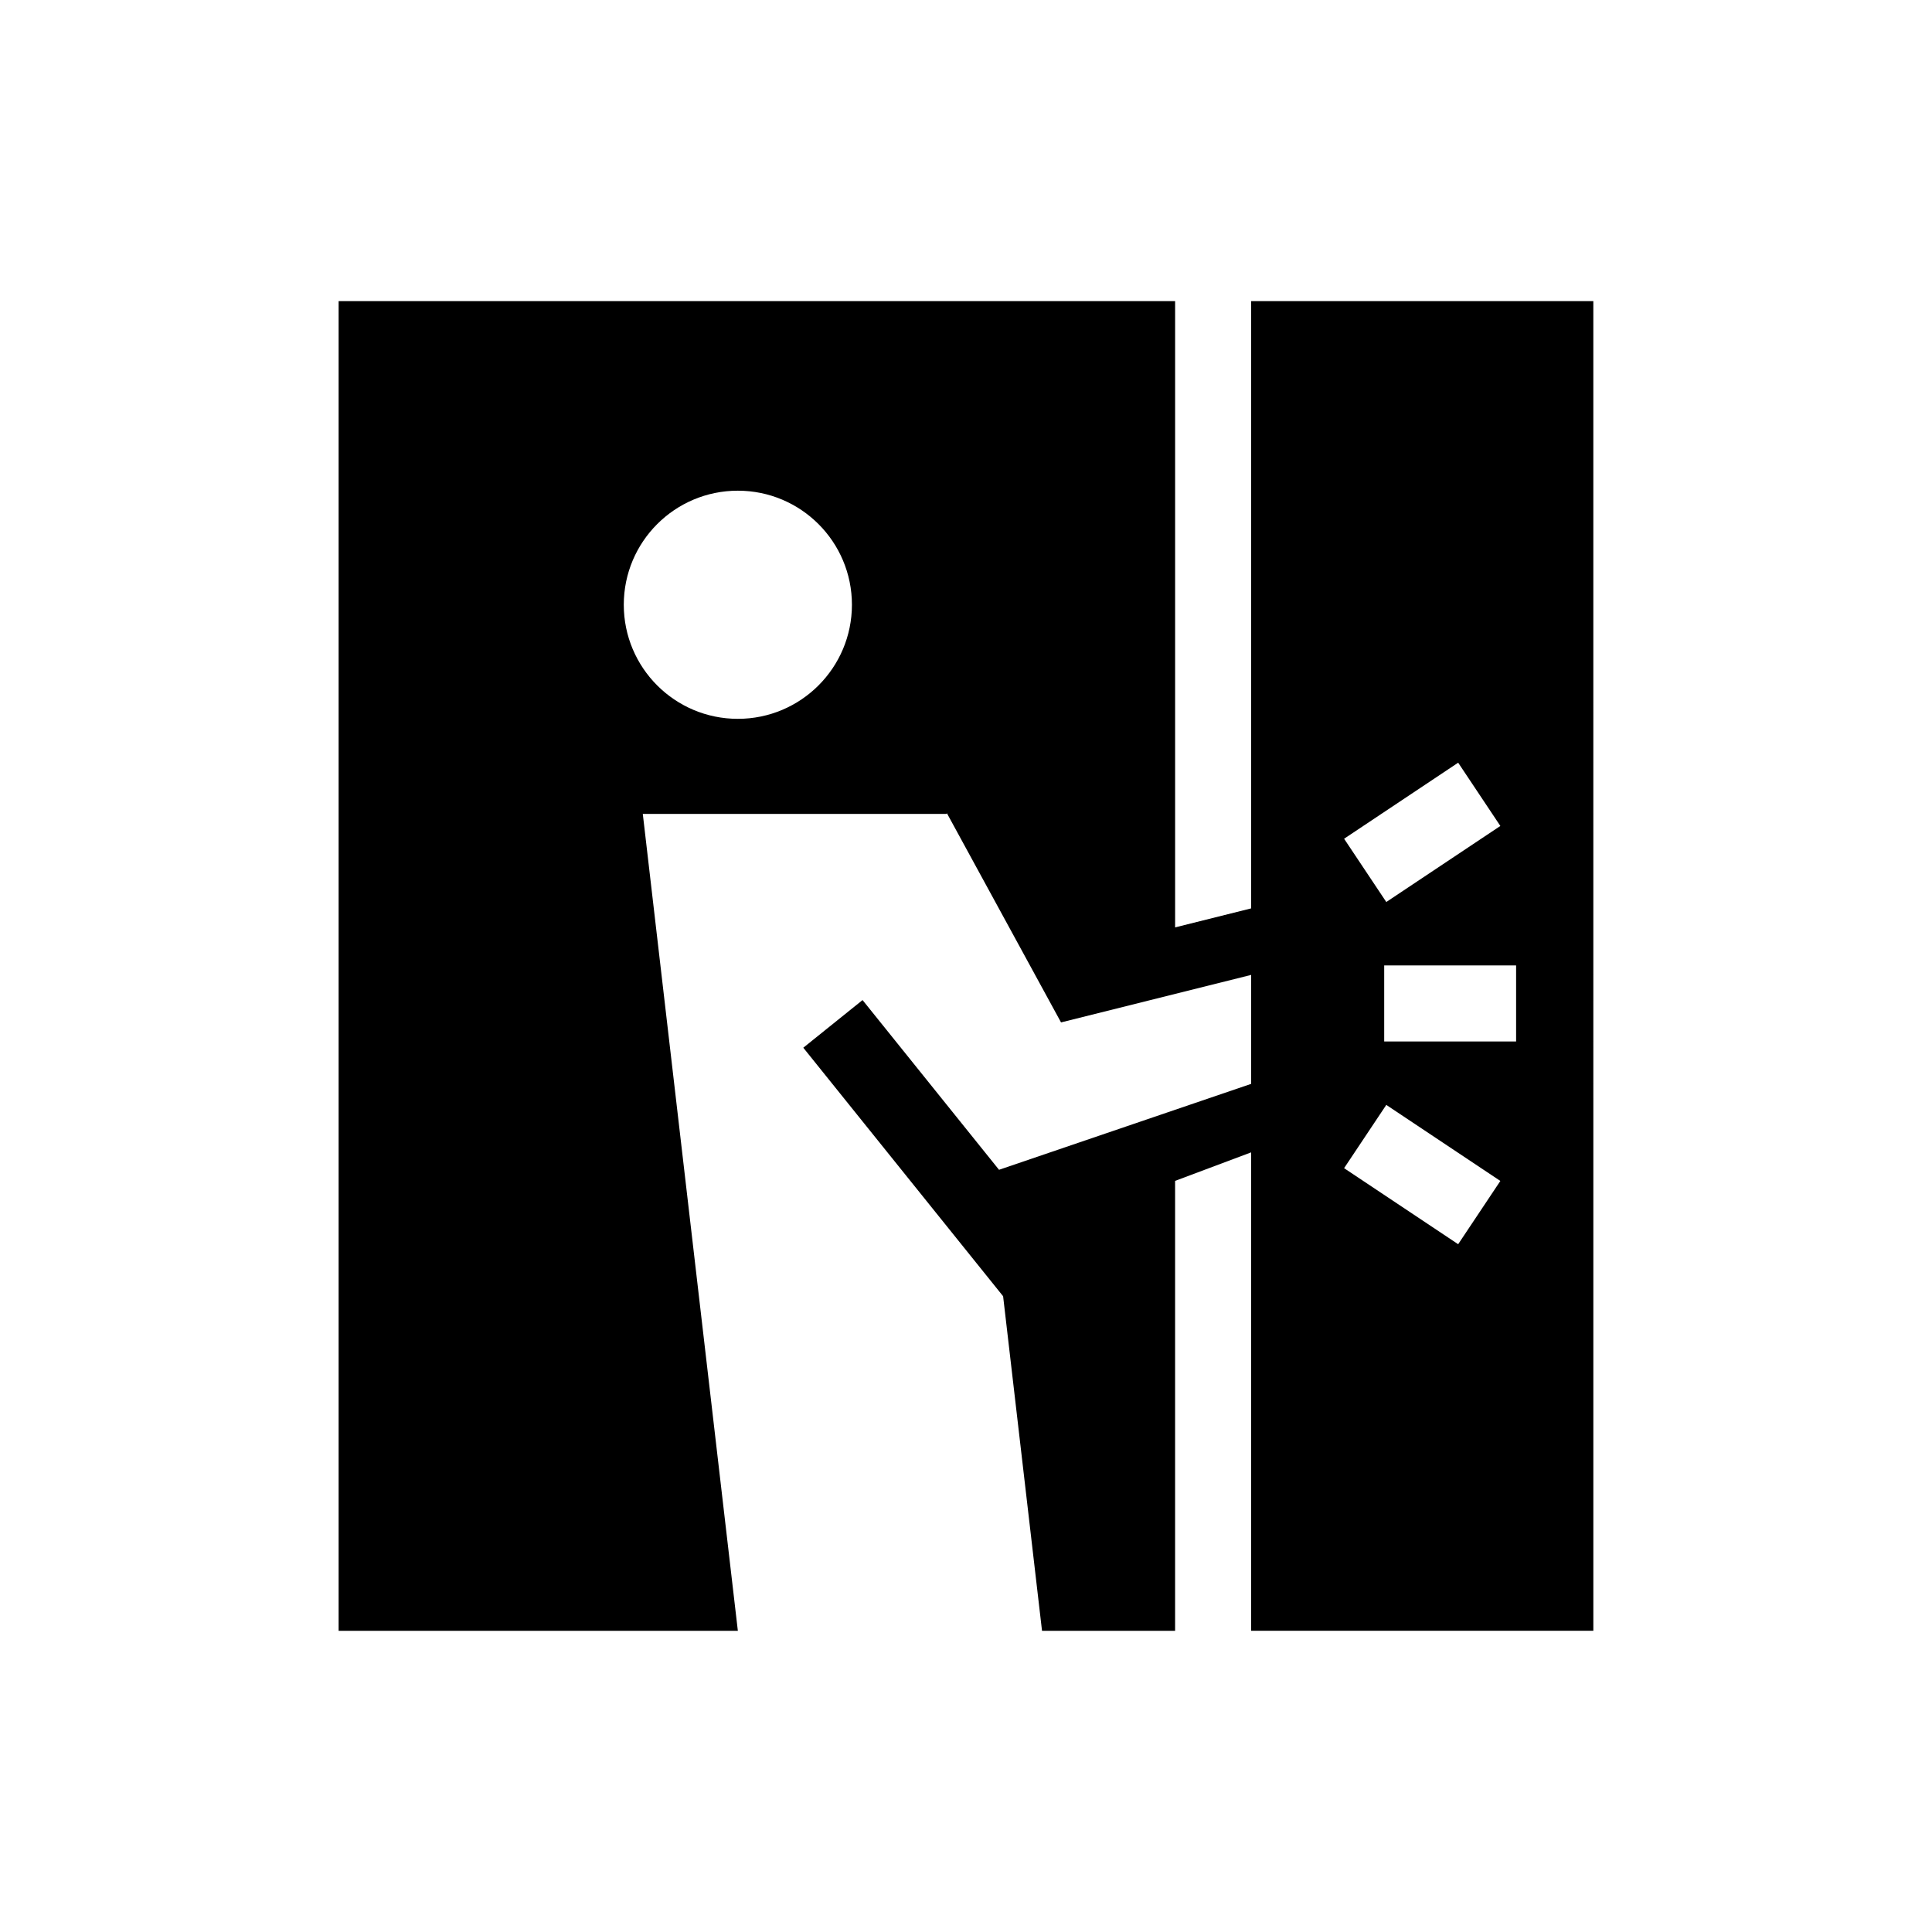 <?xml version="1.0" encoding="UTF-8"?>
<!-- Uploaded to: ICON Repo, www.svgrepo.com, Generator: ICON Repo Mixer Tools -->
<svg fill="#000000" width="800px" height="800px" version="1.1" viewBox="144 144 512 512" xmlns="http://www.w3.org/2000/svg">
 <path d="m475.57 223.81v160.92l-20.152 5.039v-165.96h-221.68v352.37h105.8l-25.191-216.49h80.457l0.152-0.148 30.23 55.41 50.383-12.59v28.875l-66.816 22.773-36.168-44.98-15.703 12.629 52.953 65.859 10.312 88.66h35.266v-119.23l20.152-7.555v126.78h90.688l-0.004-352.37zm-136.03 110.69c-16.695 0-30.23-13.535-30.23-30.23 0-16.695 13.535-30.23 30.23-30.23 16.695 0 30.23 13.535 30.23 30.23-0.004 16.695-13.539 30.23-30.23 30.23zm190.89 11.621 11.18 16.766-30.23 20.152-11.18-16.766zm0 127.61-30.23-20.152 11.18-16.766 30.23 20.152zm15.355-53.727h-34.957v-20.152h34.957z"/>
</svg>